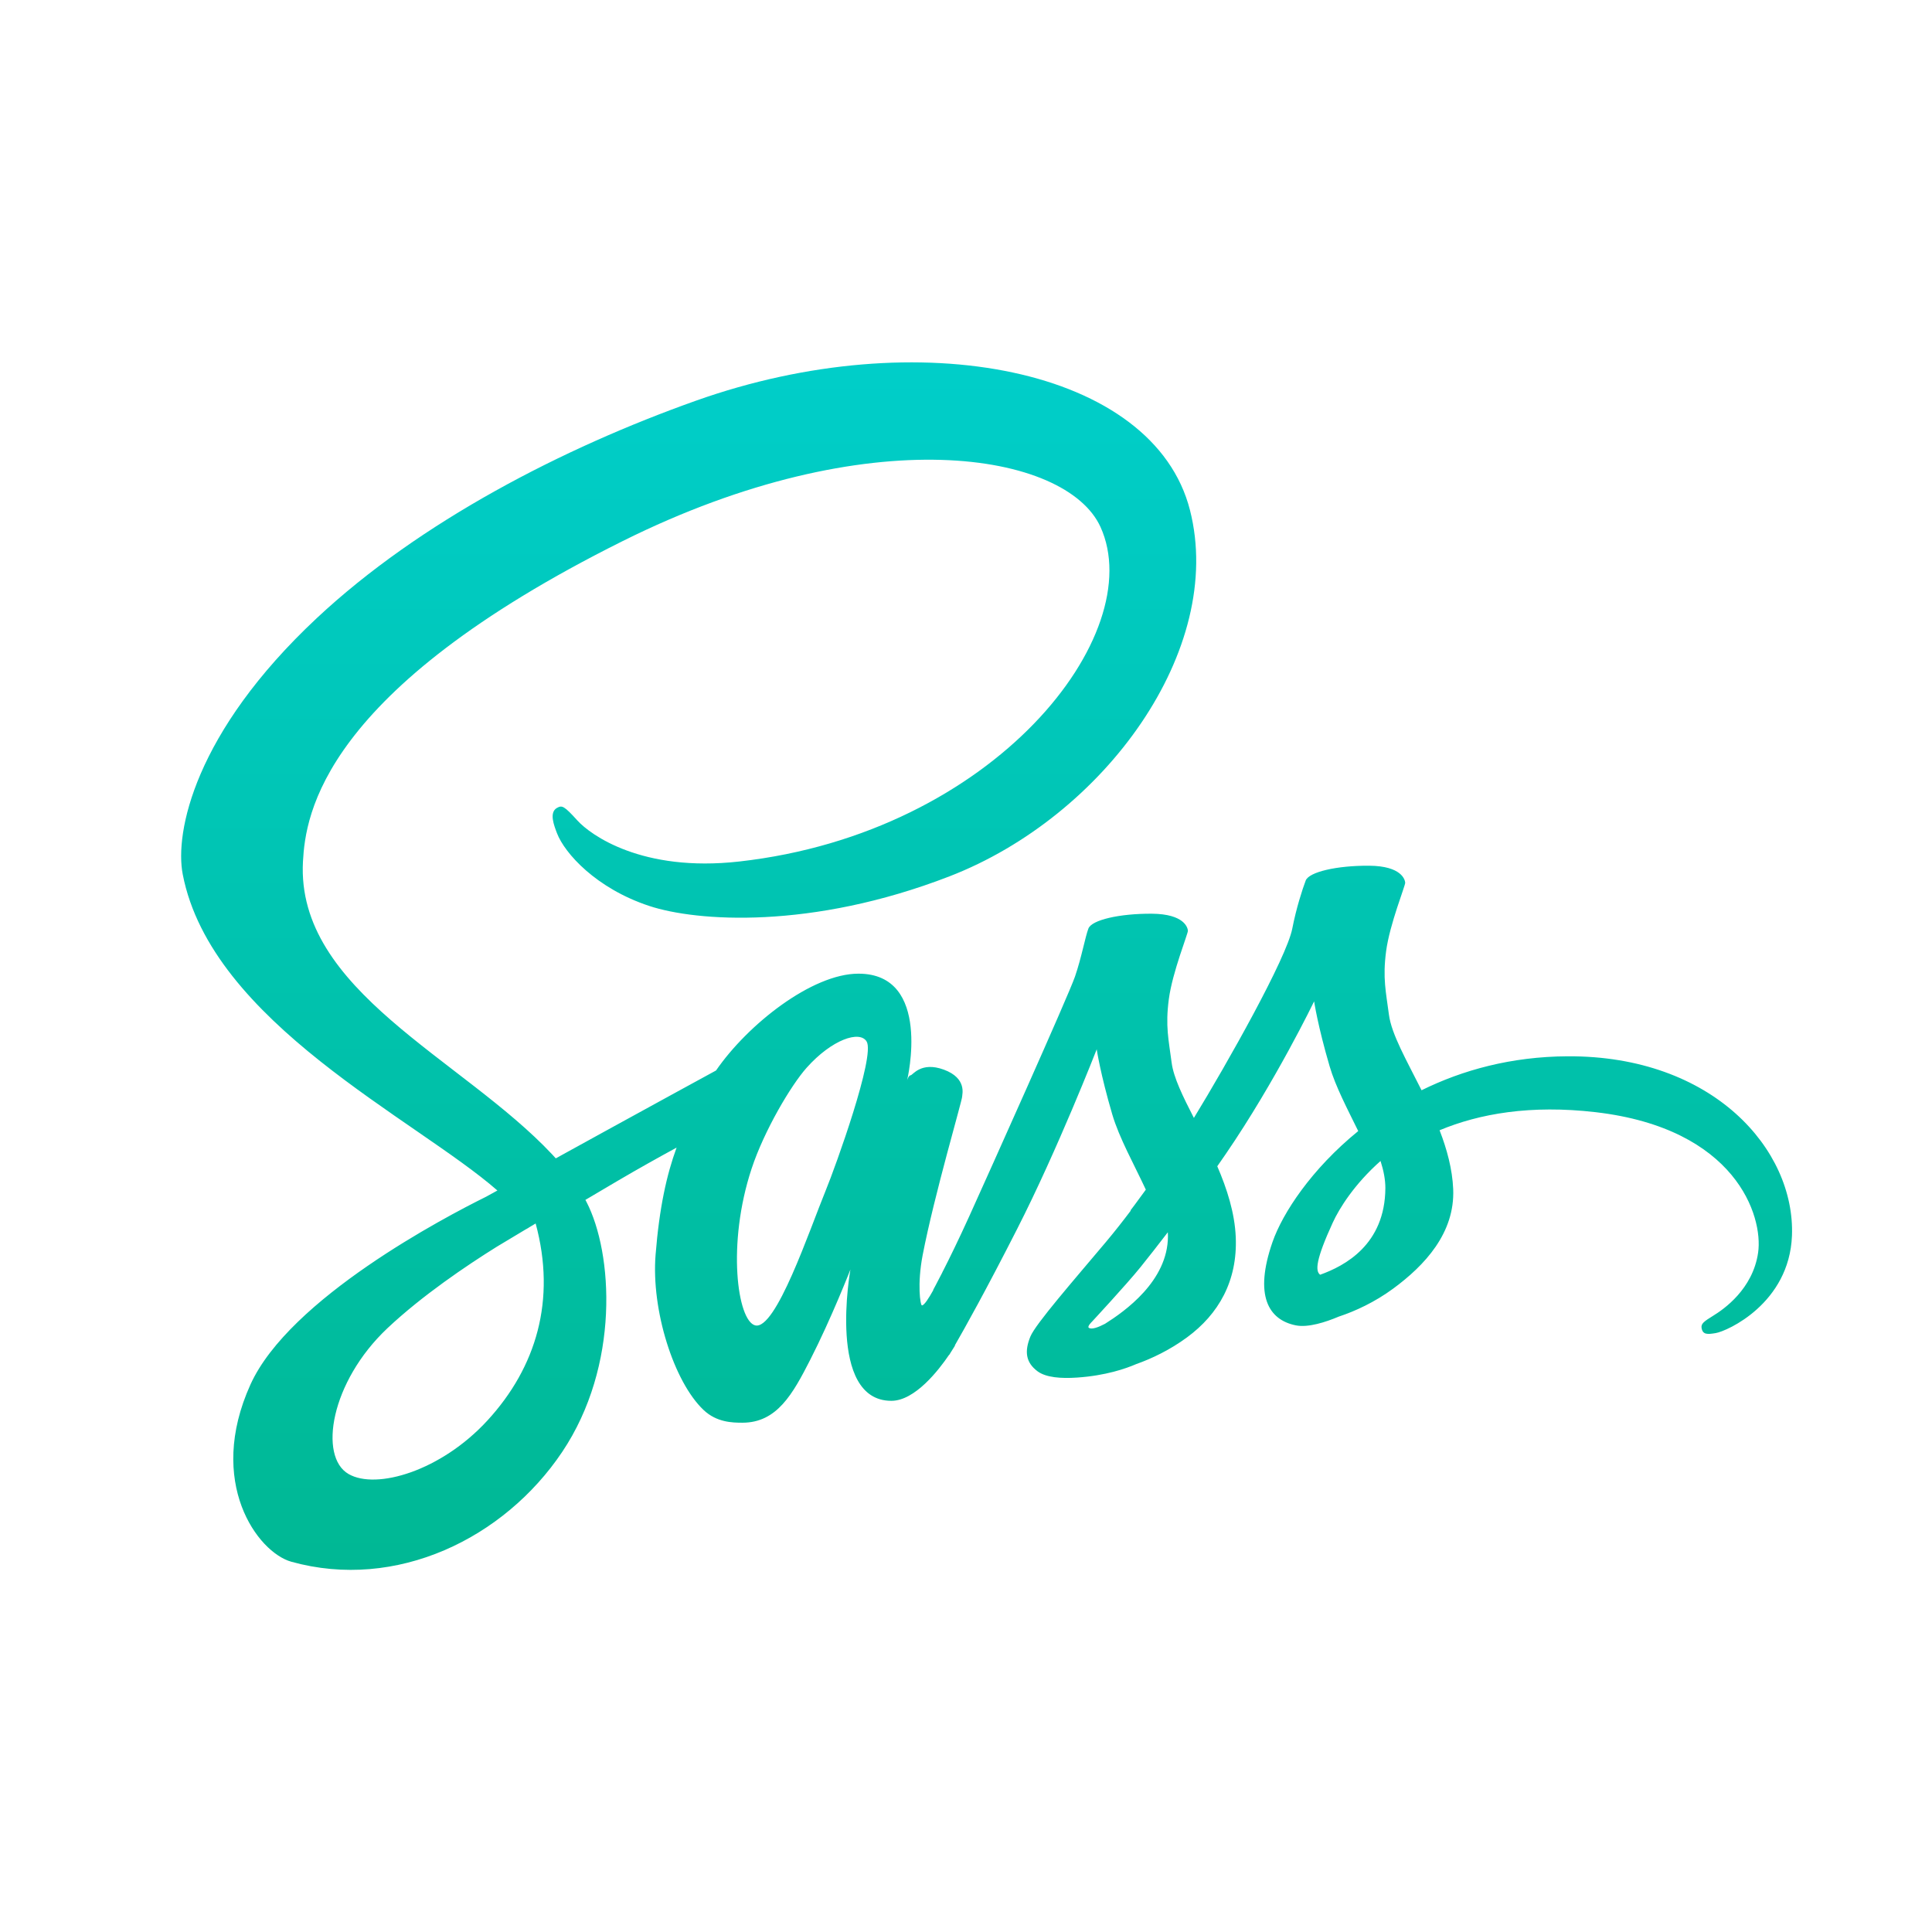 <svg xmlns="http://www.w3.org/2000/svg" xmlns:xlink="http://www.w3.org/1999/xlink" viewBox="0,0,256,256" width="256px" height="256px"><defs><linearGradient x1="32.682" y1="52" x2="32.682" y2="12" gradientUnits="userSpaceOnUse" id="color-1"><stop offset="0" stop-color="#00b894"></stop><stop offset="1" stop-color="#00cec9"></stop></linearGradient></defs><g fill="url(#color-1)" fill-rule="nonzero" stroke="none" stroke-width="1" stroke-linecap="butt" stroke-linejoin="miter" stroke-miterlimit="10" stroke-dasharray="" stroke-dashoffset="0" font-family="none" font-weight="none" font-size="none" text-anchor="none" style="mix-blend-mode: normal"><g transform="scale(4,4)"><path d="M51.925,34.991c-1.865,0.01 -3.481,0.457 -4.834,1.125c-0.495,-0.988 -0.997,-1.858 -1.081,-2.504c-0.098,-0.754 -0.212,-1.206 -0.093,-2.104c0.119,-0.899 0.639,-2.172 0.632,-2.268c-0.007,-0.096 -0.116,-0.553 -1.192,-0.562c-1.076,-0.007 -1.996,0.207 -2.104,0.491c-0.108,0.284 -0.315,0.923 -0.444,1.59c-0.188,0.975 -2.148,4.455 -3.26,6.274c-0.364,-0.711 -0.673,-1.337 -0.737,-1.831c-0.098,-0.754 -0.212,-1.206 -0.093,-2.104c0.119,-0.899 0.639,-2.172 0.632,-2.268c-0.007,-0.096 -0.116,-0.553 -1.192,-0.562c-1.076,-0.007 -1.996,0.207 -2.104,0.491c-0.108,0.284 -0.224,0.947 -0.444,1.59c-0.221,0.642 -2.825,6.445 -3.507,7.95c-0.348,0.766 -0.65,1.383 -0.864,1.802c-0.001,-0.001 -0.001,-0.002 -0.001,-0.002c0,0 -0.013,0.028 -0.035,0.075c-0.183,0.358 -0.291,0.555 -0.291,0.555c0,0 0.001,0.002 0.004,0.007c-0.146,0.263 -0.301,0.507 -0.377,0.507c-0.053,0 -0.161,-0.7 0.023,-1.66c0.388,-2.013 1.318,-5.152 1.31,-5.261c-0.005,-0.056 0.173,-0.603 -0.608,-0.889c-0.759,-0.278 -1.03,0.186 -1.099,0.187c-0.067,0.001 -0.116,0.164 -0.116,0.164c0,0 0.845,-3.53 -1.613,-3.53c-1.538,0 -3.668,1.682 -4.717,3.207c-0.662,0.361 -2.08,1.135 -3.583,1.961c-0.577,0.318 -1.167,0.642 -1.726,0.95c-0.038,-0.042 -0.076,-0.084 -0.115,-0.126c-2.982,-3.181 -8.493,-5.431 -8.26,-9.708c0.085,-1.555 0.626,-5.649 10.591,-10.614c8.163,-4.068 14.699,-2.948 15.828,-0.468c1.613,3.545 -3.493,10.132 -11.97,11.083c-3.23,0.363 -4.931,-0.89 -5.355,-1.356c-0.445,-0.491 -0.512,-0.513 -0.678,-0.421c-0.27,0.15 -0.099,0.583 0,0.842c0.253,0.659 1.292,1.826 3.062,2.409c1.558,0.512 5.351,0.792 9.936,-0.982c5.137,-1.987 9.148,-7.515 7.969,-12.134c-1.198,-4.698 -8.989,-6.244 -16.363,-3.624c-4.394,1.56 -9.145,4.007 -12.561,7.202c-4.062,3.799 -4.709,7.106 -4.442,8.487c0.948,4.909 7.715,8.106 10.424,10.475c-0.133,0.074 -0.26,0.143 -0.374,0.206c-1.358,0.672 -6.516,3.372 -7.807,6.223c-1.464,3.235 0.233,5.556 1.356,5.869c3.48,0.968 7.05,-0.774 8.97,-3.636c1.919,-2.861 1.685,-6.588 0.804,-8.288c-0.011,-0.021 -0.023,-0.041 -0.034,-0.063c0.351,-0.207 0.708,-0.418 1.062,-0.627c0.691,-0.406 1.37,-0.785 1.959,-1.105c-0.33,0.902 -0.571,1.985 -0.696,3.549c-0.148,1.836 0.605,4.21 1.59,5.143c0.434,0.411 0.956,0.421 1.286,0.421c1.146,0 1.669,-0.953 2.245,-2.081c0.706,-1.383 1.333,-2.993 1.333,-2.993c0,0 -0.786,4.349 1.356,4.349c0.781,0 1.566,-1.013 1.916,-1.528c0.001,0.006 0.001,0.008 0.001,0.008c0,0 0.021,-0.034 0.061,-0.101c0.081,-0.124 0.127,-0.203 0.127,-0.203c0,0 0.001,-0.008 0.004,-0.023c0.314,-0.545 1.01,-1.786 2.053,-3.835c1.349,-2.646 2.641,-5.962 2.641,-5.962c0,0 0.12,0.81 0.514,2.152c0.232,0.788 0.724,1.66 1.113,2.497c-0.313,0.434 -0.505,0.683 -0.505,0.683c0,0 0.001,0.005 0.005,0.013c-0.25,0.332 -0.53,0.69 -0.823,1.039c-1.065,1.267 -2.332,2.715 -2.502,3.133c-0.2,0.492 -0.153,0.854 0.234,1.146c0.283,0.212 0.785,0.246 1.31,0.211c0.957,-0.064 1.629,-0.302 1.961,-0.446c0.518,-0.183 1.121,-0.471 1.686,-0.887c1.044,-0.768 1.674,-1.865 1.613,-3.321c-0.034,-0.802 -0.289,-1.596 -0.612,-2.346c0.095,-0.136 0.189,-0.274 0.285,-0.412c1.646,-2.406 2.923,-5.05 2.923,-5.05c0,0 0.12,0.81 0.514,2.152c0.199,0.678 0.593,1.419 0.947,2.144c-1.548,1.258 -2.507,2.719 -2.84,3.677c-0.616,1.773 -0.133,2.576 0.771,2.759c0.41,0.082 0.99,-0.106 1.425,-0.29c0.542,-0.179 1.193,-0.479 1.802,-0.927c1.044,-0.768 2.048,-1.842 1.988,-3.296c-0.028,-0.662 -0.207,-1.32 -0.451,-1.95c1.312,-0.547 3.01,-0.85 5.174,-0.598c4.641,0.542 5.551,3.44 5.378,4.652c-0.175,1.213 -1.147,1.88 -1.474,2.081c-0.325,0.201 -0.424,0.272 -0.398,0.421c0.04,0.217 0.19,0.21 0.468,0.163c0.382,-0.064 2.437,-0.986 2.525,-3.225c0.11,-2.848 -2.612,-5.97 -7.436,-5.944zM16.151,47.051c-1.538,1.677 -3.684,2.31 -4.606,1.777c-0.994,-0.576 -0.6,-3.045 1.286,-4.826c1.15,-1.084 2.634,-2.084 3.619,-2.698c0.224,-0.135 0.553,-0.332 0.953,-0.572c0.067,-0.038 0.104,-0.058 0.104,-0.058l-0.001,-0.002c0.078,-0.046 0.156,-0.093 0.238,-0.143c0.687,2.532 0.022,4.762 -1.593,6.522zM27.352,39.438c-0.535,1.305 -1.655,4.645 -2.338,4.466c-0.586,-0.154 -0.942,-2.692 -0.116,-5.191c0.415,-1.258 1.303,-2.76 1.824,-3.344c0.839,-0.939 1.763,-1.246 1.988,-0.865c0.284,0.485 -1.022,4.115 -1.358,4.934zM36.604,43.853c-0.227,0.119 -0.435,0.193 -0.531,0.136c-0.072,-0.042 0.093,-0.199 0.093,-0.199c0,0 1.157,-1.246 1.613,-1.812c0.266,-0.33 0.572,-0.722 0.907,-1.158c0.002,0.044 0.004,0.087 0.004,0.13c-0.002,1.491 -1.443,2.497 -2.086,2.903zM43.732,42.227c-0.17,-0.12 -0.141,-0.509 0.416,-1.723c0.218,-0.477 0.718,-1.278 1.584,-2.045c0.101,0.315 0.161,0.617 0.16,0.899c-0.011,1.877 -1.35,2.578 -2.16,2.869z"></path></g></g></svg>
